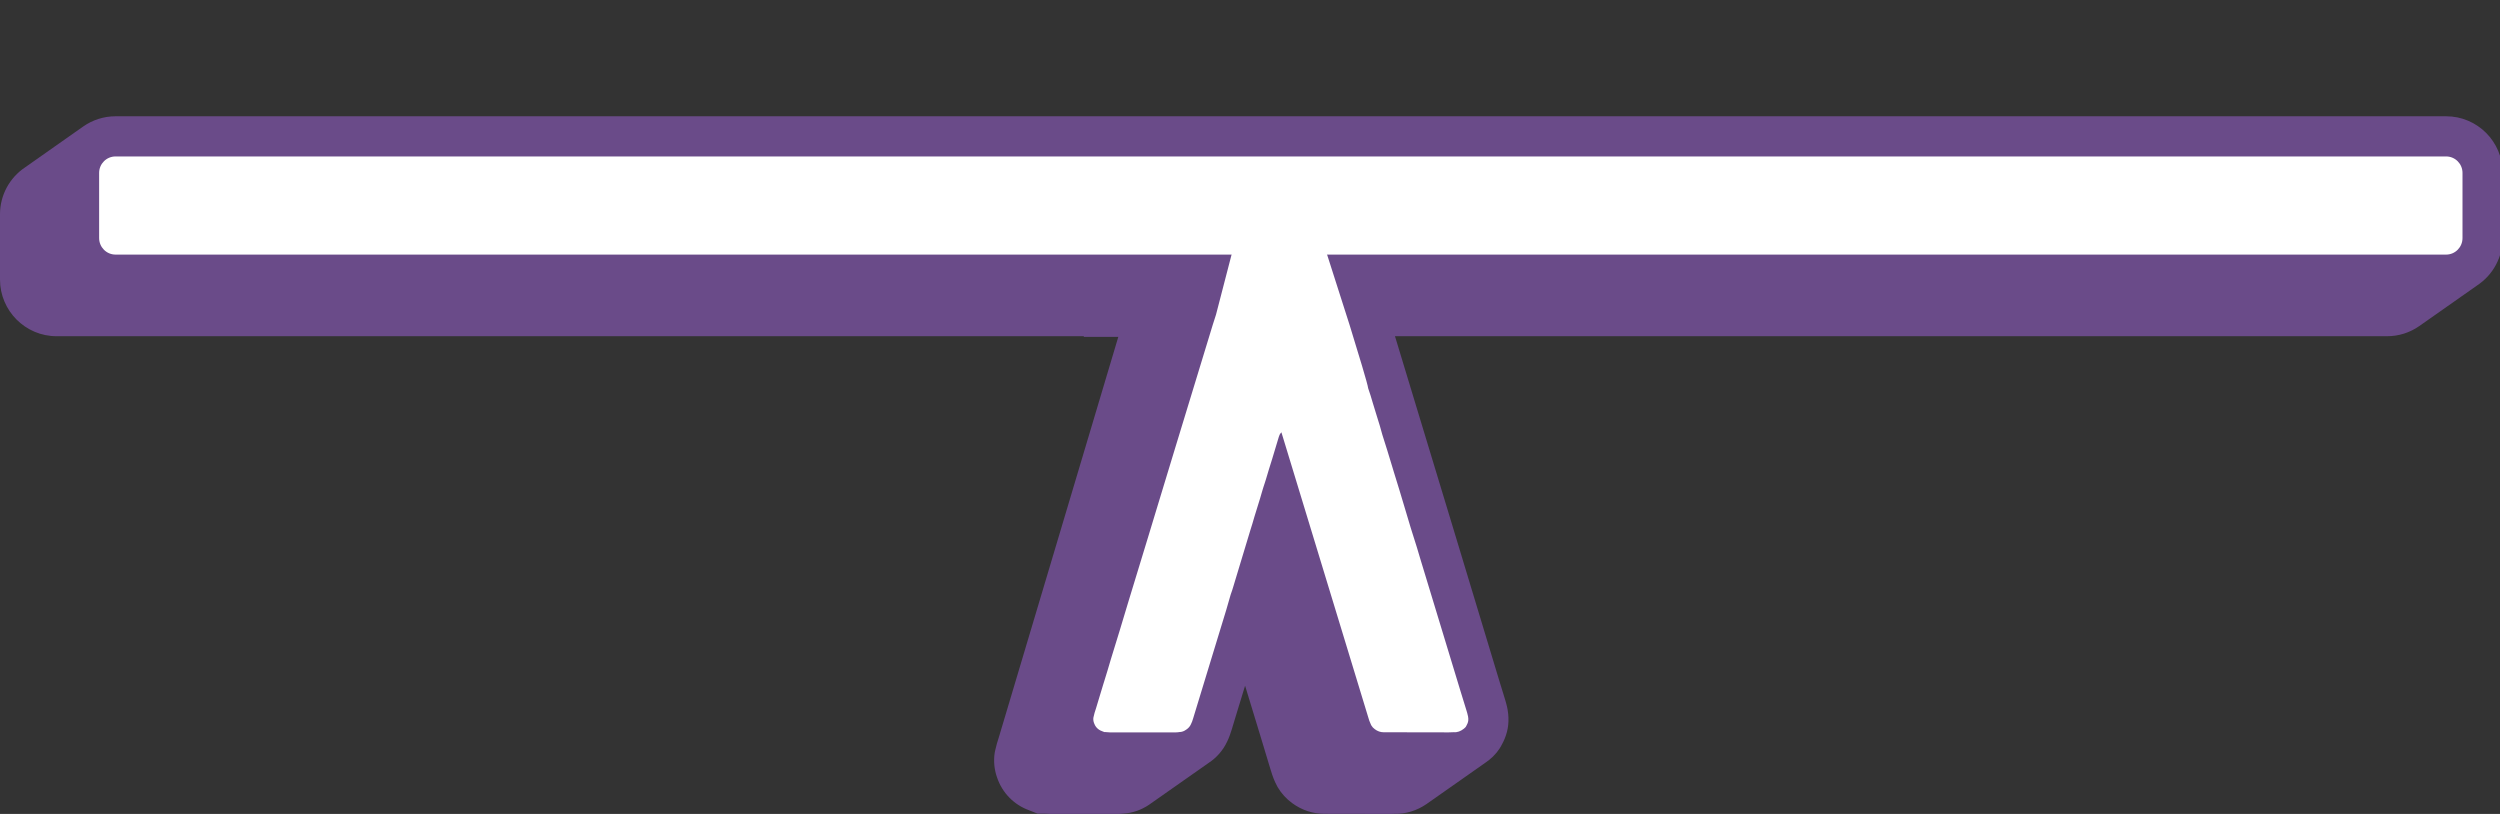 <svg width="258" height="84" viewBox="0 0 258 84" fill="none" xmlns="http://www.w3.org/2000/svg">
<rect x="0" y="0" width="258" height="84" fill="#333333" stroke="none"/>
<g clip-path="url(#clip0_410_977)">
<path d="M258.273 17.837V24.568C258.273 26.528 257.296 28.351 255.663 29.44C255.627 29.464 249.719 33.62 249.677 33.644C248.701 34.33 247.546 34.697 246.35 34.697H139.446C139.446 34.697 139.458 34.739 139.464 34.763H111.841L111.859 34.697H5.837C2.617 34.697 0 32.069 0 28.848V22.117C0 20.158 0.977 18.34 2.611 17.257L3.747 16.458C7.844 13.575 8.572 13.066 8.596 13.048C9.573 12.367 10.727 12 11.923 12H252.442C255.657 12 258.273 14.617 258.273 17.837Z" fill="#6A4B89"/>
<path d="M254.13 17.838V24.569C254.13 25.51 253.372 26.274 252.443 26.274H11.924C10.988 26.274 10.23 25.51 10.23 24.569V17.838C10.23 16.908 10.988 16.145 11.924 16.145H252.443C253.372 16.145 254.13 16.908 254.13 17.838Z" fill="white"/>
<path d="M155.275 76.25C155.215 76.398 155.133 76.581 155.02 76.783C154.724 77.398 154.262 77.961 153.664 78.44C153.522 78.553 153.374 78.653 153.232 78.754C153.143 78.813 147.312 82.91 147.312 82.91L147.229 82.969C146.217 83.668 145.057 84.017 143.885 83.987L143.488 83.999L136.686 83.987C135.496 83.987 134.341 83.609 133.359 82.886C132.749 82.442 132.234 81.88 131.849 81.223L131.606 80.743C131.512 80.524 131.387 80.258 131.281 79.926L131.239 79.784C131.216 79.707 131.198 79.654 131.18 79.601L131.139 79.47C131.091 79.328 131.05 79.192 131.008 79.044C130.754 78.192 130.487 77.304 130.215 76.416L128.806 71.792C128.717 71.484 128.629 71.2 128.54 70.916L128.492 70.768L127.646 73.533C127.451 74.148 127.285 74.711 127.119 75.273C126.989 75.693 126.853 76.102 126.634 76.546C126.219 77.434 125.556 78.192 124.727 78.736L118.57 83.058C117.771 83.591 116.907 83.893 115.995 83.958C115.717 83.993 115.445 83.999 115.279 83.999H108.435C108.24 83.999 108.039 83.987 107.837 83.97H107.086L106.186 83.614C104.641 83.052 103.433 81.821 102.9 80.246C102.604 79.423 102.521 78.523 102.657 77.665L102.717 77.381C102.817 76.966 102.924 76.54 103.084 76.078L117.019 29.369L142.505 30.133L143.737 33.957C145.897 41.02 154.623 69.909 154.718 70.223C154.902 70.821 155.067 71.384 155.245 71.934C155.381 72.331 155.464 72.686 155.535 72.976L155.588 73.254C155.772 74.344 155.665 75.32 155.275 76.25Z" fill="#6A4B89"/>
<path d="M151.451 74.651C151.416 74.734 151.38 74.805 151.327 74.906C151.285 75.018 151.167 75.13 151.072 75.202C150.747 75.462 150.391 75.598 150.024 75.563L149.509 75.581L142.778 75.569C142.465 75.569 142.157 75.462 141.884 75.255C141.73 75.148 141.612 75.018 141.517 74.858L141.458 74.728C141.405 74.61 141.346 74.485 141.31 74.373C141.269 74.231 141.233 74.118 141.198 74.012C141.156 73.887 132.276 44.737 132.241 44.613C132.069 44.796 132.016 44.938 131.974 45.086L131.293 47.348C131.069 48.058 130.844 48.781 130.636 49.497L130.518 49.864C130.417 50.178 130.311 50.491 130.222 50.811C130.109 51.225 129.979 51.64 129.849 52.054L129.44 53.38C129.322 53.812 129.18 54.262 129.038 54.712L127.824 58.726C127.682 59.188 127.54 59.65 127.404 60.117L127.321 60.396C127.22 60.727 127.126 61.053 127.001 61.378L126.546 62.953C126.042 64.575 125.545 66.197 125.06 67.819L123.686 72.324C123.491 72.934 123.307 73.544 123.13 74.148C123.065 74.367 123 74.556 122.899 74.752C122.81 74.953 122.656 75.136 122.455 75.273L122.336 75.35C122.23 75.427 121.999 75.551 121.685 75.551C121.638 75.563 121.502 75.581 121.366 75.581H114.522C114.433 75.581 114.35 75.569 114.262 75.563C114.208 75.557 114.155 75.551 114.102 75.551H113.971L113.746 75.462C113.231 75.29 112.995 74.9 112.9 74.61C112.835 74.432 112.811 74.231 112.841 74.047C112.918 73.704 112.995 73.408 113.101 73.124L113.456 71.946C113.593 71.496 113.729 71.046 113.865 70.596L113.954 70.312C114.19 69.554 114.421 68.802 114.64 68.038C115.256 66.061 115.854 64.09 116.446 62.106L118.494 55.393C118.808 54.357 119.128 53.327 119.43 52.309C120.045 50.32 120.637 48.354 121.235 46.371L125.154 33.525L125.492 32.471L127.925 23.087L135.704 22.359L139.274 33.525L139.327 33.696C140.156 36.384 141.174 39.723 141.192 40.06C141.352 40.492 141.517 41.055 141.683 41.617L142.121 43.044C142.311 43.648 142.5 44.252 142.66 44.873C143.009 45.945 143.347 47.064 143.684 48.177L143.85 48.727C144.241 49.988 144.631 51.255 145.004 52.522L145.584 54.464C145.803 55.133 146.017 55.813 146.224 56.494C146.342 56.92 146.467 57.323 146.591 57.726L150.711 71.282C150.912 71.94 151.108 72.597 151.315 73.242C151.392 73.461 151.451 73.704 151.504 73.941C151.558 74.26 151.528 74.462 151.451 74.651Z" fill="white"/>
</g>
<defs>
<clipPath id="clip0_410_977">
<rect width="258" height="84" fill="white"/>
</clipPath>
</defs>
</svg>
